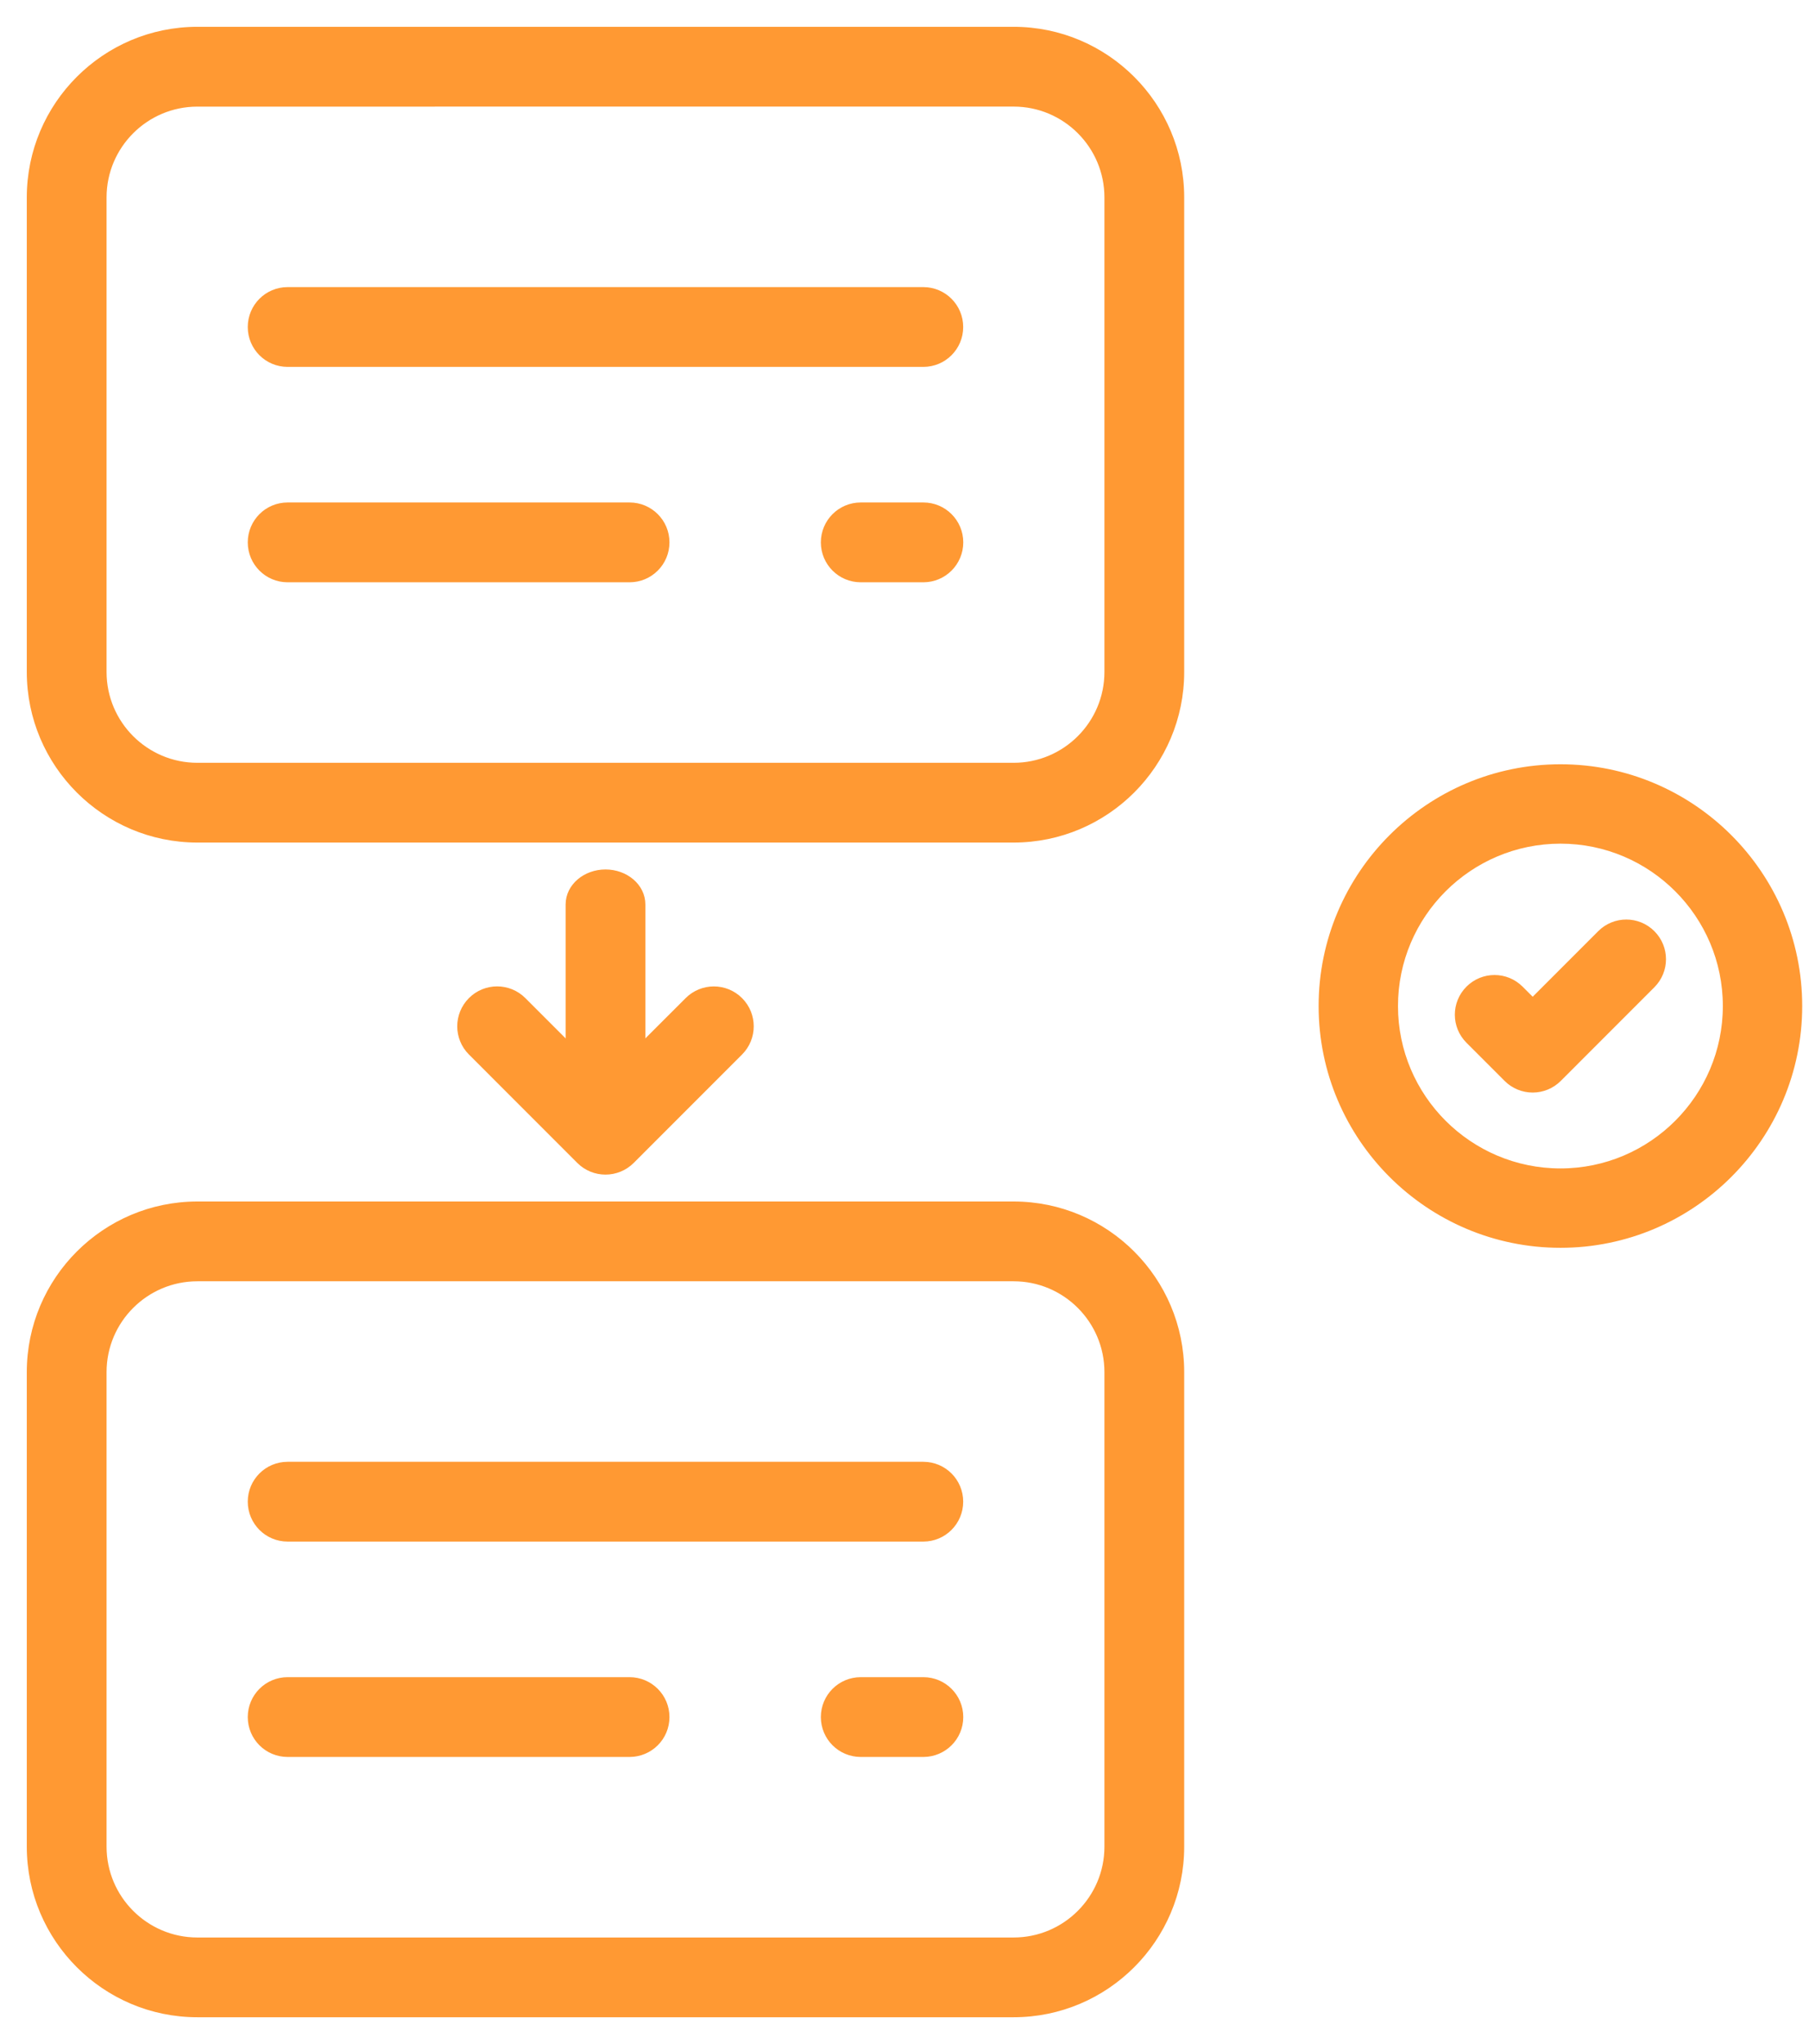 <svg width="54" height="61" viewBox="0 0 54 61" fill="none" xmlns="http://www.w3.org/2000/svg">
<path d="M5.891 25.044H30.258C33.01 25.044 35.249 22.805 35.249 20.053V5.891C35.249 3.139 33.01 0.9 30.258 0.9H5.891C3.139 0.9 0.9 3.139 0.9 5.891V20.053C0.9 22.805 3.139 25.044 5.891 25.044ZM3.081 5.892C3.081 4.342 4.342 3.082 5.891 3.082L30.258 3.081C31.808 3.081 33.068 4.342 33.068 5.891V20.054C33.068 21.604 31.807 22.864 30.258 22.864H5.891C4.341 22.864 3.081 21.603 3.081 20.054V5.892Z" fill="#FF9933" stroke="#FF9933" stroke-width="0.2"/>
<path d="M8.586 10.849H27.562C28.165 10.849 28.652 10.362 28.652 9.759C28.652 9.156 28.165 8.668 27.562 8.668H8.586C7.983 8.668 7.496 9.156 7.496 9.759C7.496 10.362 7.983 10.849 8.586 10.849Z" fill="#FF9933" stroke="#FF9933" stroke-width="0.2"/>
<path d="M8.586 17.277H18.793C19.396 17.277 19.884 16.789 19.884 16.186C19.884 15.583 19.396 15.095 18.793 15.095H8.586C7.983 15.095 7.496 15.583 7.496 16.186C7.496 16.789 7.983 17.277 8.586 17.277Z" fill="#FF9933" stroke="#FF9933" stroke-width="0.2"/>
<path d="M25.694 17.277H27.563C28.165 17.277 28.654 16.789 28.654 16.186C28.654 15.583 28.166 15.095 27.563 15.095H25.694C25.091 15.095 24.603 15.583 24.603 16.186C24.603 16.789 25.091 17.277 25.694 17.277Z" fill="#FF9933" stroke="#FF9933" stroke-width="0.2"/>
<path d="M5.891 60.1H30.258C33.01 60.1 35.249 57.861 35.249 55.11V40.947C35.249 38.195 33.01 35.956 30.258 35.956H5.891C3.139 35.956 0.9 38.195 0.9 40.947V55.109C0.9 57.861 3.139 60.1 5.891 60.1ZM3.081 40.947C3.081 39.397 4.342 38.137 5.891 38.137H30.258C31.808 38.137 33.068 39.398 33.068 40.947V55.11C33.068 56.66 31.807 57.92 30.258 57.92H5.891C4.341 57.92 3.081 56.659 3.081 55.11V40.947Z" fill="#FF9933" stroke="#FF9933" stroke-width="0.2"/>
<path d="M8.586 45.905H27.562C28.165 45.905 28.652 45.417 28.652 44.814C28.652 44.211 28.165 43.724 27.562 43.724H8.586C7.983 43.724 7.496 44.211 7.496 44.814C7.496 45.417 7.983 45.905 8.586 45.905Z" fill="#FF9933" stroke="#FF9933" stroke-width="0.2"/>
<path d="M8.586 52.332H18.793C19.396 52.332 19.884 51.845 19.884 51.242C19.884 50.639 19.396 50.151 18.793 50.151H8.586C7.983 50.151 7.496 50.639 7.496 51.242C7.496 51.845 7.983 52.332 8.586 52.332Z" fill="#FF9933" stroke="#FF9933" stroke-width="0.2"/>
<path d="M25.694 52.332H27.563C28.165 52.332 28.654 51.845 28.654 51.242C28.654 50.639 28.166 50.151 27.563 50.151H25.694C25.091 50.151 24.603 50.639 24.603 51.242C24.603 51.845 25.091 52.332 25.694 52.332Z" fill="#FF9933" stroke="#FF9933" stroke-width="0.2"/>
<path d="M16.984 33.505V26.994C16.984 26.456 17.487 26.047 18.075 26.047C18.663 26.047 19.165 26.456 19.165 26.994V33.505C19.165 34.043 18.663 34.452 18.075 34.452C17.487 34.452 16.984 34.043 16.984 33.505Z" fill="#FF9933" stroke="#FF9933" stroke-width="0.2"/>
<path d="M14.069 29.856L14.069 29.856C14.495 29.43 15.185 29.43 15.611 29.856L18.074 32.319L20.538 29.857C20.538 29.857 20.538 29.857 20.538 29.857C20.964 29.431 21.654 29.431 22.08 29.857C22.506 30.283 22.506 30.973 22.08 31.399L18.846 34.634C18.419 35.06 17.73 35.06 17.303 34.634L14.069 31.399C13.856 31.187 13.749 30.907 13.749 30.628C13.749 30.349 13.856 30.07 14.069 29.856Z" fill="#FF9933" stroke="#FF9933" stroke-width="0.2"/>
<path d="M39.462 30.023C39.462 33.947 42.656 37.138 46.582 37.138C50.505 37.138 53.697 33.946 53.697 30.023C53.697 26.099 50.505 22.908 46.582 22.908C42.656 22.908 39.462 26.099 39.462 30.023ZM41.631 30.023C41.631 27.296 43.852 25.077 46.582 25.077C49.309 25.077 51.528 27.296 51.528 30.023C51.528 32.749 49.309 34.969 46.582 34.969C43.852 34.969 41.631 32.749 41.631 30.023Z" fill="#FF9933" stroke="#FF9933" stroke-width="0.2"/>
<path d="M45.752 29.887L45.38 29.515C44.956 29.091 44.27 29.091 43.846 29.515C43.422 29.939 43.422 30.624 43.846 31.048L44.985 32.187C44.985 32.187 44.985 32.187 44.985 32.187C45.188 32.391 45.465 32.505 45.752 32.505C46.04 32.505 46.316 32.39 46.519 32.187L46.519 32.187L49.313 29.392C49.313 29.392 49.313 29.392 49.313 29.392C49.737 28.968 49.737 28.283 49.313 27.859C48.889 27.435 48.203 27.435 47.779 27.859L47.779 27.859L45.752 29.887Z" fill="#FF9933" stroke="#FF9933" stroke-width="0.2"/>
</svg>
